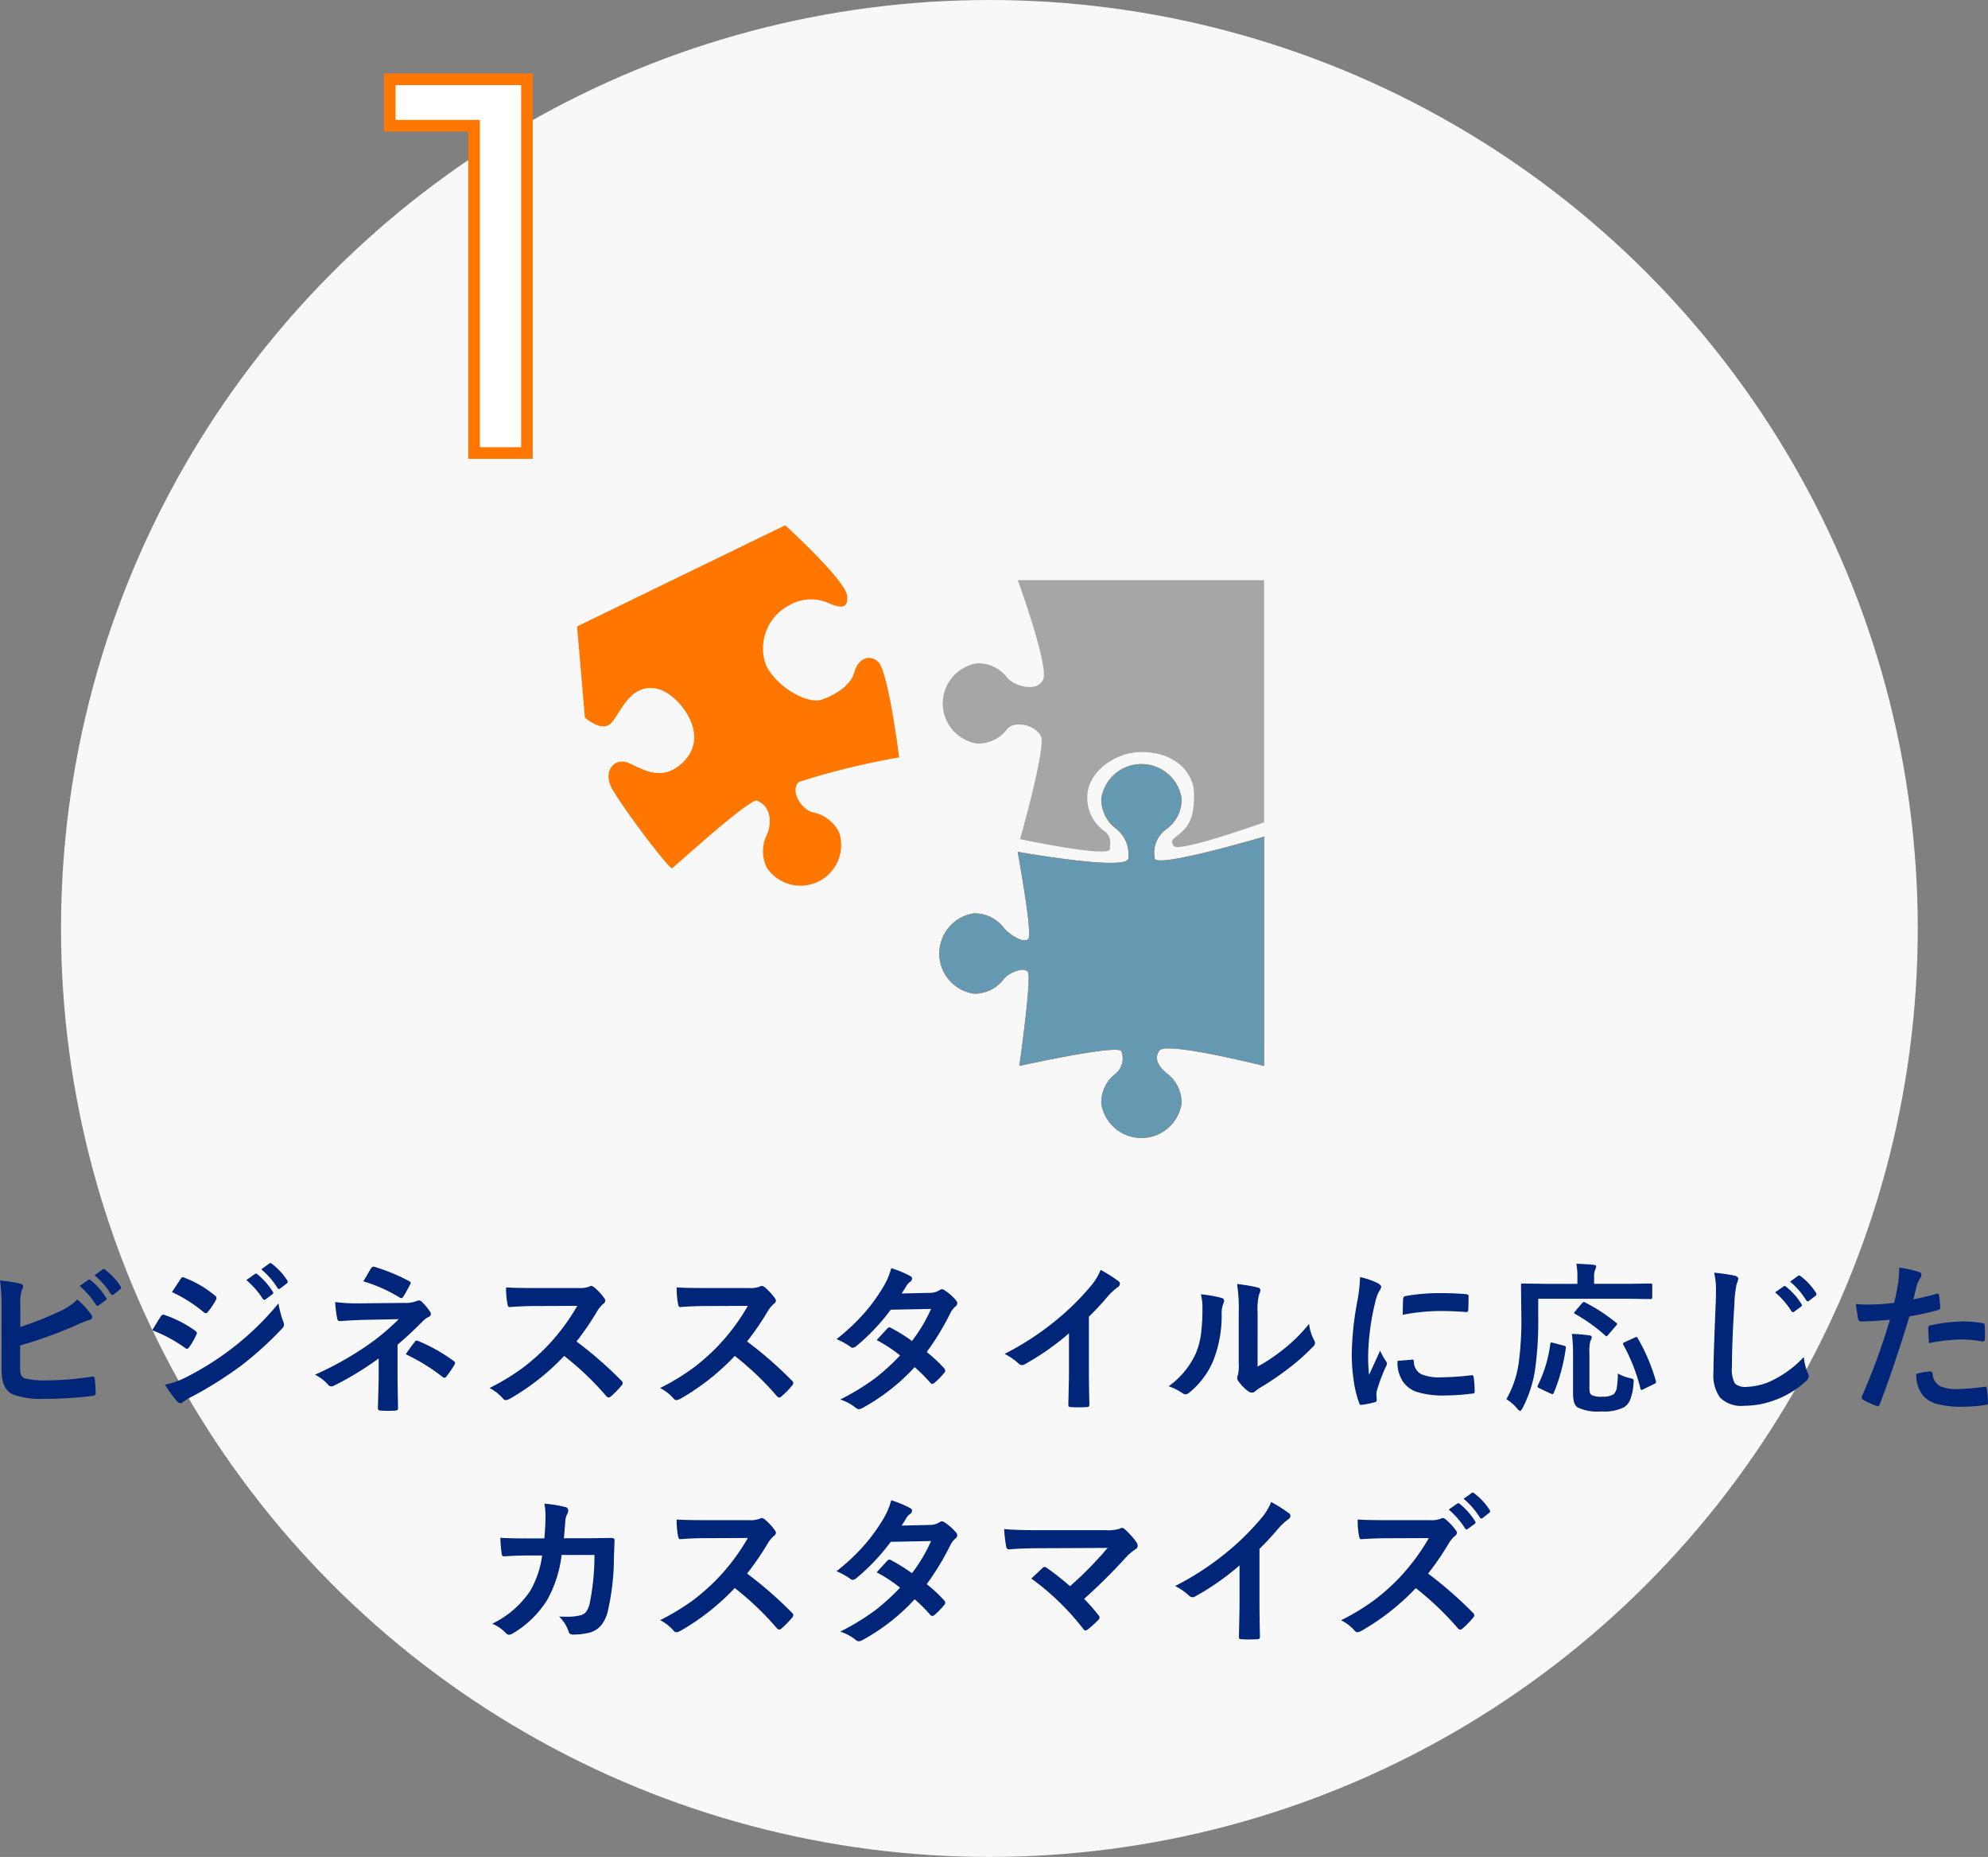 <svg xmlns="http://www.w3.org/2000/svg" width="171.311" height="160" viewBox="0 0 171.311 160"><rect x="0" y="0" width="171.311" height="160" fill="#808080" stroke="none"/><g transform="translate(-552.742 -3458.936)"><circle cx="80" cy="80" r="80" transform="translate(558 3458.936)" fill="#f8f8f8"/><path d="M-8.142-32.2v4H-.874V0H3.68V-32.2Z" transform="translate(594.47 3497.971)" fill="#fff" stroke="#ff7600" stroke-width="1"/><path d="M-83.133-6.371a28.124,28.124,0,0,0,3.418-1.354,5.114,5.114,0,0,0,1.5-1.012,7.546,7.546,0,0,1,1.162,1.258.418.418,0,0,1,.109.253q0,.191-.239.253a8.941,8.941,0,0,0-1.162.465,38.156,38.156,0,0,1-4.806,1.736v1.859a1.7,1.7,0,0,0,.109.731.57.57,0,0,0,.362.26,7.148,7.148,0,0,0,1.757.157,26.174,26.174,0,0,0,3.951-.321.631.631,0,0,1,.089-.007q.144,0,.164.205.082.779.082,1.21,0,.232-.294.253a33.7,33.7,0,0,1-4.156.253,7.162,7.162,0,0,1-2.666-.376q-.991-.417-.991-2.1V-7.813a17.894,17.894,0,0,0-.137-2.563,12.972,12.972,0,0,1,1.764.28q.226.062.226.226a.628.628,0,0,1-.1.294,3.389,3.389,0,0,0-.144,1.258ZM-78.02-9.9l.738-.52a.128.128,0,0,1,.082-.034.221.221,0,0,1,.13.062,5.864,5.864,0,0,1,1.326,1.5.169.169,0,0,1,.041.1.152.152,0,0,1-.082.123l-.588.438a.2.2,0,0,1-.109.041.167.167,0,0,1-.13-.089A7.219,7.219,0,0,0-78.02-9.9Zm1.285-.923.7-.506a.183.183,0,0,1,.089-.034.219.219,0,0,1,.123.062,5.418,5.418,0,0,1,1.333,1.442.238.238,0,0,1,.041.116.171.171,0,0,1-.089.137l-.554.438a.212.212,0,0,1-.116.041.152.152,0,0,1-.123-.089A6.624,6.624,0,0,0-76.735-10.821Zm4.972,4.737.465-.766q.185-.3.28-.431a.277.277,0,0,1,.212-.144.151.151,0,0,1,.048.007,10.023,10.023,0,0,1,2.693,1.374q.15.109.15.205a.481.481,0,0,1-.055.157,6.105,6.105,0,0,1-.615,1.066q-.116.137-.185.137a.3.3,0,0,1-.164-.082A12.387,12.387,0,0,0-71.762-6.084Zm1.7-3.288.738-1.121q.1-.157.2-.157a.374.374,0,0,1,.157.048,9.3,9.3,0,0,1,2.632,1.552.215.215,0,0,1,.109.178.372.372,0,0,1-.055.185A5.739,5.739,0,0,1-67-7.636a.15.15,0,0,1-.137.082.371.371,0,0,1-.212-.1A11.982,11.982,0,0,0-70.067-9.372Zm-.588,7.978a7.168,7.168,0,0,0,1.9-.69A25,25,0,0,0-64.92-4.5a24.442,24.442,0,0,0,4.033-3.9,8.624,8.624,0,0,0,.41,1.565.736.736,0,0,1,.068.267.467.467,0,0,1-.15.321A29.754,29.754,0,0,1-64.12-3.021,33.529,33.529,0,0,1-68.3-.39a6.548,6.548,0,0,0-.813.479A.321.321,0,0,1-69.342.2a.36.36,0,0,1-.28-.171A8.5,8.5,0,0,1-70.655-1.395Zm7-9.017.738-.52a.15.15,0,0,1,.082-.034.221.221,0,0,1,.13.062,6.064,6.064,0,0,1,1.326,1.5.2.2,0,0,1,.041.1.152.152,0,0,1-.082.123l-.588.438a.2.2,0,0,1-.109.041q-.062,0-.123-.089A7.354,7.354,0,0,0-63.655-10.411Zm1.285-.923.7-.506a.156.156,0,0,1,.089-.034.193.193,0,0,1,.116.062,5.418,5.418,0,0,1,1.333,1.442.212.212,0,0,1,.041.116.173.173,0,0,1-.082.137l-.561.431a.187.187,0,0,1-.109.048.155.155,0,0,1-.13-.089A6.624,6.624,0,0,0-62.37-11.334Zm11.74,6.5v2.974l.041,2.516q0,.185-.267.185-.287.021-.6.021t-.6-.021q-.267,0-.267-.2l.068-2.488V-3.657a26.625,26.625,0,0,1-3.849,2.345.586.586,0,0,1-.239.068.381.381,0,0,1-.28-.157,3.617,3.617,0,0,0-1.121-.854,28.152,28.152,0,0,0,4.5-2.516,20.206,20.206,0,0,0,2.721-2.27l-3.233.068q-1.039.041-1.853.1-.191,0-.232-.267A11.894,11.894,0,0,1-56-8.511,15.8,15.8,0,0,0-54.28-8.4h.232l4.061-.041a2.446,2.446,0,0,0,1-.157.461.461,0,0,1,.205-.055.333.333,0,0,1,.239.109,5.124,5.124,0,0,1,.7.827.433.433,0,0,1,.089.239q0,.171-.212.253a1.59,1.59,0,0,0-.444.321Q-49.536-5.763-50.63-4.833ZM-53.576-10.3q.144-.226.41-.69.191-.328.26-.431a.261.261,0,0,1,.205-.144.384.384,0,0,1,.089.014,16.571,16.571,0,0,1,2.967,1.224q.157.082.157.15a.247.247,0,0,1-.055.144A11.738,11.738,0,0,1-50.117-9q-.082.144-.185.144a.255.255,0,0,1-.15-.055A13.1,13.1,0,0,0-53.576-10.3Zm3.657,6.282q.52-.759.793-1.08a.2.2,0,0,1,.144-.1.483.483,0,0,1,.137.041A14.435,14.435,0,0,1-45.8-3.445q.13.082.13.164a.354.354,0,0,1-.055.171,9.636,9.636,0,0,1-.69,1.012.236.236,0,0,1-.164.109.478.478,0,0,1-.2-.1A16.912,16.912,0,0,0-49.919-4.02Zm14.714-1.1a34.127,34.127,0,0,1,3.876,3.384.3.3,0,0,1,.109.2.343.343,0,0,1-.1.205,7.467,7.467,0,0,1-.937.957.259.259,0,0,1-.171.082.323.323,0,0,1-.2-.109,25.412,25.412,0,0,0-3.637-3.473,20.264,20.264,0,0,1-4.7,3.7,1.189,1.189,0,0,1-.321.109.3.3,0,0,1-.239-.123A3.875,3.875,0,0,0-42.7-1.107a19.457,19.457,0,0,0,2.9-1.764,18.036,18.036,0,0,0,2.03-1.8,18.047,18.047,0,0,0,2.632-3.514l-3.609.014q-1.08,0-2.215.089-.137.014-.185-.239a6.717,6.717,0,0,1-.123-1.456q.752.055,2.365.055h3.849a2.3,2.3,0,0,0,.964-.13.264.264,0,0,1,.157-.055.575.575,0,0,1,.239.109,4.968,4.968,0,0,1,.909.984.4.4,0,0,1,.068.178.37.37,0,0,1-.185.28,2.689,2.689,0,0,0-.513.622A24.261,24.261,0,0,1-35.205-5.12Zm14.7,0a34.127,34.127,0,0,1,3.876,3.384.3.3,0,0,1,.109.2.343.343,0,0,1-.1.205,7.467,7.467,0,0,1-.937.957.259.259,0,0,1-.171.082.323.323,0,0,1-.2-.109,25.412,25.412,0,0,0-3.637-3.473,20.264,20.264,0,0,1-4.7,3.7,1.189,1.189,0,0,1-.321.109.3.3,0,0,1-.239-.123A3.875,3.875,0,0,0-28-1.107a19.457,19.457,0,0,0,2.9-1.764,18.036,18.036,0,0,0,2.03-1.8,18.047,18.047,0,0,0,2.632-3.514l-3.609.014q-1.08,0-2.215.089-.137.014-.185-.239a6.717,6.717,0,0,1-.123-1.456q.752.055,2.365.055h3.849a2.3,2.3,0,0,0,.964-.13.264.264,0,0,1,.157-.055.575.575,0,0,1,.239.109,4.967,4.967,0,0,1,.909.984.4.4,0,0,1,.068.178.37.37,0,0,1-.185.28,2.689,2.689,0,0,0-.513.622A24.261,24.261,0,0,1-20.505-5.12Zm15.479.909A12.577,12.577,0,0,1-3.515-2.8a.285.285,0,0,1,.082.2.271.271,0,0,1-.082.185,6.65,6.65,0,0,1-.868.882.306.306,0,0,1-.171.068.228.228,0,0,1-.15-.082,13.665,13.665,0,0,0-1.36-1.36,17.447,17.447,0,0,1-4.464,3.5.816.816,0,0,1-.349.123.425.425,0,0,1-.267-.123,4.178,4.178,0,0,0-1.333-.711,20.472,20.472,0,0,0,2.96-1.8A18.011,18.011,0,0,0-7.323-3.917,12.136,12.136,0,0,0-9.339-5.236q.841-.916.923-1a.271.271,0,0,1,.185-.1.48.48,0,0,1,.137.055,14.819,14.819,0,0,1,1.8,1.121A13.665,13.665,0,0,0-4.65-7.923l-3.473.068A17.992,17.992,0,0,1-11.117-4.7a.558.558,0,0,1-.28.123.309.309,0,0,1-.226-.1A5.919,5.919,0,0,0-12.8-5.318a17.74,17.74,0,0,0,2.481-2.345A15.251,15.251,0,0,0-8.833-9.714a6.193,6.193,0,0,0,.752-1.723,9.376,9.376,0,0,1,1.641.684.241.241,0,0,1,.15.226.347.347,0,0,1-.171.28,1.041,1.041,0,0,0-.287.294q-.164.287-.437.7l2.468-.055a1.5,1.5,0,0,0,.766-.212.465.465,0,0,1,.239-.1.493.493,0,0,1,.253.109,4.219,4.219,0,0,1,.957.854.363.363,0,0,1,.109.253.373.373,0,0,1-.157.267,1.844,1.844,0,0,0-.417.533A22.469,22.469,0,0,1-5.026-4.211ZM8.95-7.253v4.635q0,1.23.041,2.912V.335q0,.2-.212.2-.342.021-.7.021t-.7-.021q-.2,0-.2-.178V.308q.007-.328.034-1.552.021-.8.021-1.319V-5.824A22.077,22.077,0,0,1,3.392-3.138a.42.42,0,0,1-.212.055.428.428,0,0,1-.294-.137,5.168,5.168,0,0,0-1.2-.827A24.523,24.523,0,0,0,6.092-6.918a22.153,22.153,0,0,0,2.98-2.926,4.9,4.9,0,0,0,.889-1.442,12,12,0,0,1,1.552.984.236.236,0,0,1,.109.205.358.358,0,0,1-.2.308,5.354,5.354,0,0,0-.834.772A23.865,23.865,0,0,1,8.95-7.253Zm14.536,4.3a14.616,14.616,0,0,0,1.989-1.306,13.52,13.52,0,0,0,2.447-2.379,3.96,3.96,0,0,0,.438,1.415,1.062,1.062,0,0,1,.082.239.556.556,0,0,1-.212.349A17.921,17.921,0,0,1,26.158-2.8,24.82,24.82,0,0,1,23.67-1.114q-.2.13-.4.294a.453.453,0,0,1-.287.109.636.636,0,0,1-.294-.109,3.938,3.938,0,0,1-.841-.854.625.625,0,0,1-.123-.294.473.473,0,0,1,.055-.212,3.628,3.628,0,0,0,.082-1.066V-7.629a13.475,13.475,0,0,0-.144-2.44,14.8,14.8,0,0,1,1.757.294q.253.062.253.239a.89.89,0,0,1-.109.355,5.058,5.058,0,0,0-.13,1.552ZM18.6-9.181a11.015,11.015,0,0,1,1.777.308q.226.062.226.253a.491.491,0,0,1-.041.178,2.133,2.133,0,0,0-.171.95,10.543,10.543,0,0,1-.759,4.115A7.116,7.116,0,0,1,17.641-.745a.656.656,0,0,1-.362.185.5.5,0,0,1-.267-.109,4.99,4.99,0,0,0-1.189-.588,7.2,7.2,0,0,0,2.324-2.789,6.913,6.913,0,0,0,.451-1.62A16.809,16.809,0,0,0,18.735-8,4.629,4.629,0,0,0,18.6-9.181ZM32.32-10.664a6.527,6.527,0,0,1,1.5.513q.321.171.321.335a1.123,1.123,0,0,1-.212.424A4.242,4.242,0,0,0,33.6-8.4a20.958,20.958,0,0,0-.588,4.525,14.876,14.876,0,0,0,.082,1.634q.95-2.078.95-2.085a5.355,5.355,0,0,0,.492.882.625.625,0,0,1,.1.212.445.445,0,0,1-.068.226,15.164,15.164,0,0,0-.8,2.112,1.624,1.624,0,0,0-.041.438l.027.39q0,.144-.185.185a7.42,7.42,0,0,1-1.142.226H32.4q-.116,0-.157-.157a9.172,9.172,0,0,1-.492-2.071,15.418,15.418,0,0,1-.15-2.1,26.56,26.56,0,0,1,.479-4.594A13.958,13.958,0,0,0,32.32-10.664Zm3.227,7.219,1.271-.109h.027q.109,0,.109.212a1.213,1.213,0,0,0,.677,1.06,3.884,3.884,0,0,0,1.606.253,23.571,23.571,0,0,0,2.673-.178.585.585,0,0,1,.062-.007q.109,0,.137.185a8.7,8.7,0,0,1,.082,1.2q0,.137-.034.164a.542.542,0,0,1-.205.041,19.409,19.409,0,0,1-2.283.157,7.7,7.7,0,0,1-2.481-.308,2.437,2.437,0,0,1-1.155-.854A2.912,2.912,0,0,1,35.547-3.445Zm.444-3.972q.021-1.2.041-1.374a.238.238,0,0,1,.2-.239,16.641,16.641,0,0,1,3.042-.253q1.189,0,2.071.082a.638.638,0,0,1,.28.055q.041.027.041.13,0,.8-.027,1.189-.021.171-.15.171h-.034Q40.2-7.745,39.17-7.745A17.953,17.953,0,0,0,35.991-7.417ZM47.67-8.8V-7.13A29.9,29.9,0,0,1,47.4-2.707a10.5,10.5,0,0,1-1.066,3.3q-.144.267-.219.267-.1,0-.28-.226a3.822,3.822,0,0,0-.909-.779,8.769,8.769,0,0,0,1.06-3.11A27.5,27.5,0,0,0,46.214-7.4L46.186-9.96q0-.109.034-.13a.276.276,0,0,1,.137-.021l1.873.027h2.816v-.588a5.762,5.762,0,0,0-.089-1.135q.533,0,1.483.082.226.027.226.144a.905.905,0,0,1-.082.267,1.446,1.446,0,0,0-.1.6v.629h2.994l1.859-.027a.216.216,0,0,1,.137.027.235.235,0,0,1,.021.123v1.053q0,.137-.157.137L55.483-8.8Zm6.863,6.433a3.285,3.285,0,0,0,1.012.4,1.277,1.277,0,0,1,.294.089.187.187,0,0,1,.062.157,2,2,0,0,1-.021.219,4.645,4.645,0,0,1-.3,1.442,1.445,1.445,0,0,1-.5.6A3.778,3.778,0,0,1,53.1.909,3.963,3.963,0,0,1,51.06.561.85.85,0,0,1,50.753.1a2.954,2.954,0,0,1-.082-.8V-4.088a13.51,13.51,0,0,0-.1-1.682q.766.027,1.429.116.28.021.28.178a.685.685,0,0,1-.116.308,3.947,3.947,0,0,0-.082,1.121V-1.23a2.386,2.386,0,0,0,.034.513.425.425,0,0,0,.164.219,1.847,1.847,0,0,0,.9.137,1.728,1.728,0,0,0,.991-.212,1.023,1.023,0,0,0,.28-.636A9.082,9.082,0,0,0,54.533-2.365Zm.479-2.454a.233.233,0,0,1-.041-.1q0-.068.164-.144l.841-.383a.481.481,0,0,1,.157-.055q.055,0,.109.1a15.926,15.926,0,0,1,1.565,3.691.481.481,0,0,1,.021.1q0,.068-.185.164l-.9.438a.565.565,0,0,1-.178.068q-.055,0-.089-.13A15.665,15.665,0,0,0,55.012-4.819ZM48.962-5l.9.239q.191.041.191.137a.725.725,0,0,1-.007.082A15.441,15.441,0,0,1,49-.67q-.048.089-.109.089a.668.668,0,0,1-.185-.062l-.95-.451q-.144-.068-.144-.15a.317.317,0,0,1,.041-.13A11.219,11.219,0,0,0,48.709-4.9q.014-.13.082-.13A.878.878,0,0,1,48.962-5ZM51.7-8.483a14.712,14.712,0,0,1,2.666,1.736q.1.055.1.109a.336.336,0,0,1-.1.171l-.656.766q-.109.137-.164.137-.034,0-.1-.068a14.4,14.4,0,0,0-2.6-1.859q-.082-.048-.082-.082a.25.25,0,0,1,.082-.137l.588-.69q.116-.123.164-.123A.272.272,0,0,1,51.7-8.483Zm11.125-2.563a17.449,17.449,0,0,1,1.75.253q.335.082.335.267a1.694,1.694,0,0,1-.144.465,9.406,9.406,0,0,0-.191,1.7q-.212,3.322-.212,5.38a2.685,2.685,0,0,0,.26,1.5,1.381,1.381,0,0,0,1.025.273,5.427,5.427,0,0,0,2.454-.69A9.241,9.241,0,0,0,70.559-3.78a4.576,4.576,0,0,0,.321,1.333,1.057,1.057,0,0,1,.109.335.658.658,0,0,1-.28.438A7.876,7.876,0,0,1,67.989-.041,7.55,7.55,0,0,1,65.4.424a2.576,2.576,0,0,1-2.071-.718,3.314,3.314,0,0,1-.561-2.14q0-1.306.2-6.05.021-.711.021-.971A6.607,6.607,0,0,0,62.828-11.047Zm5.25,1.7.745-.52a.128.128,0,0,1,.082-.034.2.2,0,0,1,.123.062,5.967,5.967,0,0,1,1.333,1.5.174.174,0,0,1,.041.1.149.149,0,0,1-.082.116l-.588.438a.2.2,0,0,1-.109.041.169.169,0,0,1-.13-.082A6.885,6.885,0,0,0,68.078-9.352Zm1.292-.923.7-.506a.183.183,0,0,1,.089-.034.219.219,0,0,1,.123.062,5.318,5.318,0,0,1,1.326,1.442.238.238,0,0,1,.041.116.173.173,0,0,1-.082.137L71-8.62a.2.2,0,0,1-.109.041.167.167,0,0,1-.13-.089A6.7,6.7,0,0,0,69.37-10.274ZM80-8.75q.868-.157,1.989-.472a.24.24,0,0,1,.075-.014q.13,0,.144.15.082.561.1,1v.062q0,.157-.212.205a22.279,22.279,0,0,1-2.434.533Q78.273-2.755,77.1.294q-.062.164-.171.164a.579.579,0,0,1-.137-.027,9.109,9.109,0,0,1-1.121-.52.224.224,0,0,1-.13-.2.258.258,0,0,1,.014-.082A55.61,55.61,0,0,0,77.979-7a24.062,24.062,0,0,1-2.447.157.256.256,0,0,1-.294-.226q-.075-.369-.2-1.278a7.533,7.533,0,0,0,1.039.048,18.454,18.454,0,0,0,2.263-.144q.164-.643.355-1.75a9.927,9.927,0,0,0,.082-1.285,8.763,8.763,0,0,1,1.757.39.218.218,0,0,1,.157.226.4.4,0,0,1-.068.226,4.184,4.184,0,0,0-.294.554q-.075.273-.191.772Q80.043-8.914,80-8.75Zm.253,6.426a5.344,5.344,0,0,1,1.189-.212.194.194,0,0,1,.212.2,1.248,1.248,0,0,0,.684,1.08,3.4,3.4,0,0,0,1.456.239,20.5,20.5,0,0,0,2.352-.2.2.2,0,0,1,.048-.007q.109,0,.123.13A8.534,8.534,0,0,1,86.421.13.555.555,0,0,1,86.428.2q0,.137-.226.15A13.02,13.02,0,0,1,84.3.506a8.369,8.369,0,0,1-2.27-.239A2.613,2.613,0,0,1,80.877-.4,2.812,2.812,0,0,1,80.248-2.324ZM81.342-4.97q-.062-.991-.062-1.271a.276.276,0,0,1,.055-.205.4.4,0,0,1,.2-.075,13.741,13.741,0,0,1,2.728-.321,9.963,9.963,0,0,1,1.641.137.444.444,0,0,1,.2.062.2.2,0,0,1,.041.15q.021.287.021.643,0,.212-.007.472t-.164.267a.424.424,0,0,1-.1-.014,9.047,9.047,0,0,0-1.736-.164A14.573,14.573,0,0,0,81.342-4.97ZM-37.974,11.852q.089-1,.1-1.887a5.715,5.715,0,0,0-.1-1.107,10.617,10.617,0,0,1,1.818.294.294.294,0,0,1,.239.294.625.625,0,0,1-.068.267,1.584,1.584,0,0,0-.185.656q-.007.137-.055.69-.027.4-.068.779h2.126l1.948-.027q.294,0,.294.191s-.018.5-.055,1.49a20.822,20.822,0,0,1-.52,4.6,3.008,3.008,0,0,1-.649,1.326,2.01,2.01,0,0,1-1,.567,5.694,5.694,0,0,1-1.408.15.334.334,0,0,1-.335-.28,3.169,3.169,0,0,0-.813-1.271q.362.014.622.014a4.54,4.54,0,0,0,1.278-.137.872.872,0,0,0,.465-.335,2.075,2.075,0,0,0,.267-.649,20.959,20.959,0,0,0,.417-4.2h-2.83a10.568,10.568,0,0,1-1.244,3.876A8.743,8.743,0,0,1-40.7,20.041a.628.628,0,0,1-.321.109.357.357,0,0,1-.267-.137,3.394,3.394,0,0,0-1.176-.813,8.2,8.2,0,0,0,3.288-2.857,8.316,8.316,0,0,0,1.012-3.021H-39.43q-.923,0-2.01.075h-.034q-.157,0-.178-.239a13.6,13.6,0,0,1-.116-1.36q.882.055,2.324.055Zm17.469,3.028a34.127,34.127,0,0,1,3.876,3.384.3.3,0,0,1,.109.2.343.343,0,0,1-.1.205,7.467,7.467,0,0,1-.937.957.259.259,0,0,1-.171.082.323.323,0,0,1-.2-.109,25.412,25.412,0,0,0-3.637-3.473,20.264,20.264,0,0,1-4.7,3.7,1.189,1.189,0,0,1-.321.109.3.3,0,0,1-.239-.123A3.875,3.875,0,0,0-28,18.893a19.457,19.457,0,0,0,2.9-1.764,18.036,18.036,0,0,0,2.03-1.8,18.047,18.047,0,0,0,2.632-3.514l-3.609.014q-1.08,0-2.215.089-.137.014-.185-.239a6.717,6.717,0,0,1-.123-1.456q.752.055,2.365.055h3.849a2.3,2.3,0,0,0,.964-.13.264.264,0,0,1,.157-.055.575.575,0,0,1,.239.109,4.967,4.967,0,0,1,.909.984.4.4,0,0,1,.068.178.37.37,0,0,1-.185.28,2.689,2.689,0,0,0-.513.622A24.261,24.261,0,0,1-20.505,14.88Zm15.479.909A12.577,12.577,0,0,1-3.515,17.2a.285.285,0,0,1,.082.2.271.271,0,0,1-.082.185,6.65,6.65,0,0,1-.868.882.306.306,0,0,1-.171.068.228.228,0,0,1-.15-.082,13.665,13.665,0,0,0-1.36-1.36,17.447,17.447,0,0,1-4.464,3.5.816.816,0,0,1-.349.123.425.425,0,0,1-.267-.123,4.178,4.178,0,0,0-1.333-.711,20.472,20.472,0,0,0,2.96-1.8,18.011,18.011,0,0,0,2.194-1.989,12.136,12.136,0,0,0-2.017-1.319q.841-.916.923-1a.271.271,0,0,1,.185-.1.48.48,0,0,1,.137.055,14.819,14.819,0,0,1,1.8,1.121A13.665,13.665,0,0,0-4.65,12.077l-3.473.068A17.992,17.992,0,0,1-11.117,15.3a.558.558,0,0,1-.28.123.309.309,0,0,1-.226-.1,5.918,5.918,0,0,0-1.176-.643,17.74,17.74,0,0,0,2.481-2.345,15.251,15.251,0,0,0,1.483-2.051,6.193,6.193,0,0,0,.752-1.723,9.376,9.376,0,0,1,1.641.684.241.241,0,0,1,.15.226.347.347,0,0,1-.171.28,1.041,1.041,0,0,0-.287.294q-.164.287-.437.7l2.468-.055a1.5,1.5,0,0,0,.766-.212.465.465,0,0,1,.239-.1.493.493,0,0,1,.253.109,4.219,4.219,0,0,1,.957.854.363.363,0,0,1,.109.253.373.373,0,0,1-.157.267,1.844,1.844,0,0,0-.417.533A22.469,22.469,0,0,1-5.026,15.789ZM8.539,17.061a15.418,15.418,0,0,1,1.23,1.4.268.268,0,0,1-.027.431,10.1,10.1,0,0,1-.916.827.4.4,0,0,1-.178.068q-.082,0-.171-.123a21.585,21.585,0,0,0-4.491-4.354q.7-.663,1-.937a.3.3,0,0,1,.157-.068.535.535,0,0,1,.2.1,24.171,24.171,0,0,1,1.982,1.565,31.58,31.58,0,0,0,3.24-3.3l-5.9.027q-1.538,0-2.6.1-.205,0-.246-.253a12.756,12.756,0,0,1-.171-1.5q.95.1,3.049.1H10.44a3.266,3.266,0,0,0,1.162-.13.411.411,0,0,1,.2-.068.327.327,0,0,1,.232.109,6.905,6.905,0,0,1,1.012,1.121.644.644,0,0,1,.109.308.341.341,0,0,1-.185.294,6.054,6.054,0,0,0-.67.533A49.439,49.439,0,0,1,8.539,17.061Zm15.11-4.313v4.635q0,1.23.041,2.912v.041q0,.2-.212.2-.342.021-.7.021t-.7-.021q-.2,0-.2-.178v-.048q.007-.328.034-1.552.021-.8.021-1.319V14.176a22.077,22.077,0,0,1-3.849,2.687.42.42,0,0,1-.212.055.428.428,0,0,1-.294-.137,5.168,5.168,0,0,0-1.2-.827,24.523,24.523,0,0,0,4.409-2.871,22.153,22.153,0,0,0,2.98-2.926,4.9,4.9,0,0,0,.889-1.442,12,12,0,0,1,1.552.984.236.236,0,0,1,.109.205.358.358,0,0,1-.2.308,5.354,5.354,0,0,0-.834.772A23.865,23.865,0,0,1,23.65,12.747ZM38.179,14.88a34.672,34.672,0,0,1,3.876,3.391.3.3,0,0,1,.109.2.343.343,0,0,1-.1.205,7.466,7.466,0,0,1-.937.957.259.259,0,0,1-.171.082.323.323,0,0,1-.2-.109,25.9,25.9,0,0,0-3.637-3.473,20.352,20.352,0,0,1-4.7,3.691,1.189,1.189,0,0,1-.321.109.3.3,0,0,1-.239-.123,3.91,3.91,0,0,0-1.176-.909,19,19,0,0,0,2.9-1.764,18.036,18.036,0,0,0,2.03-1.8,18.325,18.325,0,0,0,2.632-3.514l-3.609.014q-1.066,0-2.215.082-.137.014-.185-.239a6.717,6.717,0,0,1-.123-1.456q.752.055,2.365.055h3.849a2.3,2.3,0,0,0,.964-.13.264.264,0,0,1,.157-.055.575.575,0,0,1,.239.109,5.237,5.237,0,0,1,.909.984.4.4,0,0,1,.068.185.385.385,0,0,1-.185.28,2.557,2.557,0,0,0-.513.615A23.394,23.394,0,0,1,38.179,14.88Zm1.777-5.517.738-.513a.15.15,0,0,1,.082-.034.221.221,0,0,1,.13.062,5.9,5.9,0,0,1,1.326,1.5.174.174,0,0,1,.041.1.165.165,0,0,1-.082.123l-.588.431a.187.187,0,0,1-.109.048q-.062,0-.123-.089A7.3,7.3,0,0,0,39.956,9.363Zm1.285-.923.7-.506a.156.156,0,0,1,.089-.034.193.193,0,0,1,.116.062A5.406,5.406,0,0,1,43.483,9.4a.238.238,0,0,1,.041.116.173.173,0,0,1-.082.137l-.561.438a.187.187,0,0,1-.109.048.155.155,0,0,1-.13-.089A6.744,6.744,0,0,0,41.241,8.44Z" transform="translate(637.625 3579.639)" fill="#002579"/><g transform="translate(475.702 3103.539)"><path d="M169.929,405.886s2.654,7.319,2.2,8.509-2.467.644-3.089-.081a3.16,3.16,0,0,0-2.6-1.269,3.5,3.5,0,0,0,0,6.921,3.168,3.168,0,0,0,2.6-1.28c.613-.713,2.449-.334,2.883.665s-1.8,8.845-1.8,8.845,7.738,1.648,7.743.85c0-.428.185-.985-.4-1.486a3.506,3.506,0,0,1-1.547-3.017c0-2.049,2.3-3.848,4.672-3.848,3.086,0,4.524,1.961,4.524,3.579,0,1.4-.1,2.481-1.158,3.39-.6.517-.951.6-.586,1.125.414.6,7.781-2.036,7.781-2.036V405.886Z" transform="translate(-5.182 -0.497)" fill="#a6a6a6"/><g transform="translate(126.768 400.656)"><path d="M147.942,409.609a3.772,3.772,0,0,1,3.258-.347c.935.405,1.967.838,1.843-.515s-5.34-6.091-5.34-6.091l-17.935,8.718.674,7.846s1.364,1.241,2.176.56,1.629-3.623,4.111-3.022c1.713.415,4.474,3.74,2.38,6.09s-4.119.442-5.188.2-1.948.92-1.1,2.372c1.144,1.956,4.9,6.894,5.132,6.781s5.951-5.4,7.244-5.84c1.394.482,1.31,2.091.944,2.935a3.161,3.161,0,0,0,0,2.9,3.5,3.5,0,0,0,6.224-3.026,3.169,3.169,0,0,0-2.29-1.781c-.976-.256-1.99-1.846-1.2-2.615a64.858,64.858,0,0,1,8.648-2.118s-.938-7.493-1.822-8.249-1.783-.075-2.038.9c-.3,1.158-1.644,1.951-2.771,2.361-1.279.465-3.947-1.109-4.839-2.944A4.181,4.181,0,0,1,147.942,409.609Z" transform="translate(-129.768 -402.656)" fill="#ff7600"/></g><g transform="translate(157.973 421.219)"><g transform="translate(0)"><path d="M191.1,430.858s-9.344,2.764-9.428,1.874a2.517,2.517,0,0,1,1.049-2.551,3.161,3.161,0,0,0,1.269-2.6,3.5,3.5,0,0,0-6.921,0,3.169,3.169,0,0,0,1.28,2.6,2.8,2.8,0,0,1,1.041,2.583c-.248,1.062-9.53-.6-9.53-.6s1.3,7.056.923,7.5-1.6-.341-2.1-.924a3.158,3.158,0,0,0-2.6-1.269,3.5,3.5,0,0,0,0,6.921,3.168,3.168,0,0,0,2.6-1.28c.5-.578,1.64-1.011,2.037-.635s-.717,8.141-.717,8.141,8.511-1.888,8.792-1.268a1.7,1.7,0,0,1-.459,1.9,3.161,3.161,0,0,0-1.269,2.6,3.5,3.5,0,0,0,6.921,0,3.171,3.171,0,0,0-1.28-2.6c-.514-.441-1.2-1.152-.632-1.959s9.022,1.33,9.022,1.33Z" transform="translate(-163.1 -424.594)" fill="#ff6601"/></g><g transform="translate(0)"><path d="M191.1,430.858s-9.344,2.764-9.428,1.874a2.517,2.517,0,0,1,1.049-2.551,3.161,3.161,0,0,0,1.269-2.6,3.5,3.5,0,0,0-6.921,0,3.169,3.169,0,0,0,1.28,2.6,2.8,2.8,0,0,1,1.041,2.583c-.248,1.062-9.53-.6-9.53-.6s1.3,7.056.923,7.5-1.6-.341-2.1-.924a3.158,3.158,0,0,0-2.6-1.269,3.5,3.5,0,0,0,0,6.921,3.168,3.168,0,0,0,2.6-1.28c.5-.578,1.64-1.011,2.037-.635s-.717,8.141-.717,8.141,8.511-1.888,8.792-1.268a1.7,1.7,0,0,1-.459,1.9,3.161,3.161,0,0,0-1.269,2.6,3.5,3.5,0,0,0,6.921,0,3.171,3.171,0,0,0-1.28-2.6c-.514-.441-1.2-1.152-.632-1.959s9.022,1.33,9.022,1.33Z" transform="translate(-163.1 -424.594)" fill="#6499b1"/></g></g></g></g></svg>